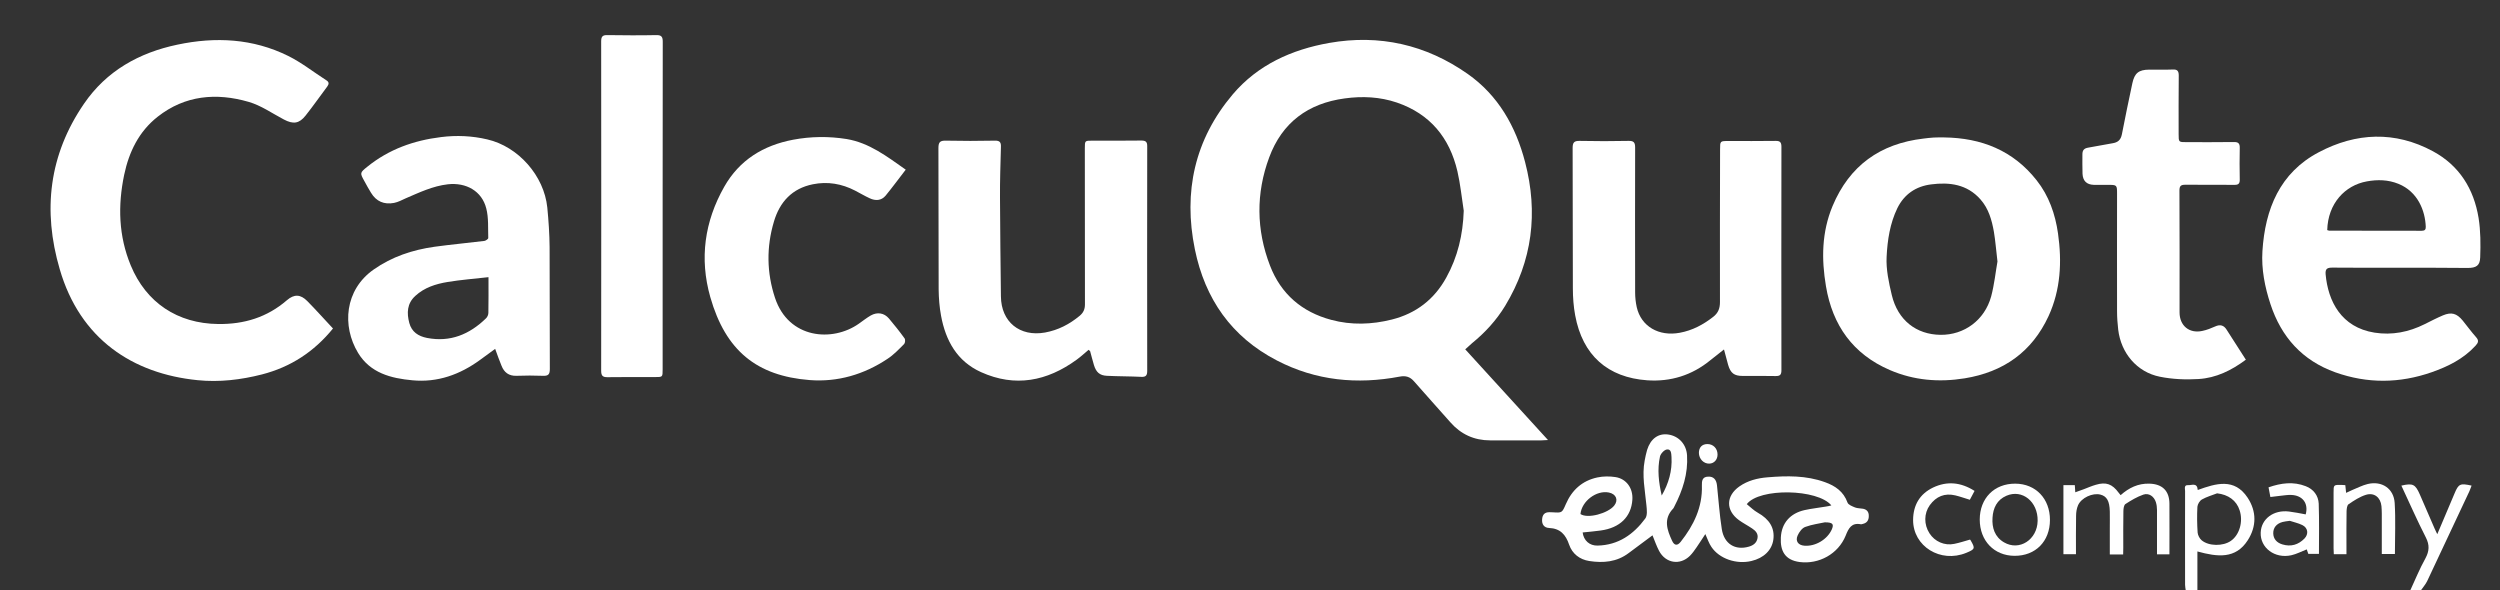 <?xml version="1.0" encoding="utf-8"?>
<!-- Generator: Adobe Illustrator 22.0.1, SVG Export Plug-In . SVG Version: 6.00 Build 0)  -->
<svg version="1.1" id="Layer_1" xmlns="http://www.w3.org/2000/svg" xmlns:xlink="http://www.w3.org/1999/xlink" x="0px" y="0px"
	 viewBox="0 0 2172 513" style="enable-background:new 0 0 2172 513;" xml:space="preserve">
<rect x="0" y="0" width="2172" height="513" fill="#333333" stroke="none"/>
<style type="text/css">
	.st0{fill:#FFFFFF;}
</style>
<path class="st0" d="M1899,513c-0.2-1.6-0.6-3.3-0.6-4.9c0-27.2-0.1-54.3,0-81.5c0-2-1.2-5.4,2.7-5.1c3.1,0.2,7.8-2.5,8.3,4.2
	c15.8-5.7,31.9-10.7,43.4,6.8c7.8,11.9,7.7,24.9,0.1,36.8c-10.6,16.6-26.4,14.6-43.8,9.8V513H1899z M1926.2,428.6
	c-4.4,1.7-9,3-13.1,5.3c-2,1.1-3.8,4.1-4,6.4c-0.4,7.4-0.3,15,0.2,22.4c0.2,2.3,1.7,5.2,3.5,6.7c6.2,5.2,18.6,5.3,25.4,0.5
	c7.5-5.2,10.8-16.8,7.6-26.5C1943.1,434.8,1935.9,429.7,1926.2,428.6"/>
<path class="st0" d="M2094,513c4.3-9.3,8.2-18.9,13.2-27.9c3.4-6.3,3.7-11.6,0.4-18.1c-7.6-14.8-14.2-30-21.3-45.1
	c10-2.3,12.1-1.2,16,7.6c4.3,9.8,8.4,19.5,12.7,29.3c0.6,1.5,1.4,2.9,2.5,5.3c5.3-12.5,10.1-24,15-35.4c3.5-8.4,4.9-9,14.8-6.8
	c-0.7,1.7-1.2,3.4-1.9,4.9c-12.2,26-24.4,52.1-36.7,78.1c-1.4,2.9-3.7,5.4-5.5,8.1H2094z"/>
<path class="st0" d="M1273,303.5c24.1,26.4,47.6,52.2,71.9,78.8c-2.5,0.2-4.1,0.3-5.7,0.3c-14.8,0-29.7,0-44.5,0
	c-14,0-25.5-5.3-34.7-15.8c-10.5-11.9-21.1-23.6-31.5-35.5c-3.4-3.9-7.1-5.1-12.4-4.1c-37,7-72.8,3.6-106.7-14
	c-39.6-20.5-62.5-53.6-71.3-96.6c-10.2-49.9-0.2-95.4,32.9-134.6c21.8-25.7,51.2-38.9,83.8-44.7c43.7-7.7,84.1,1.5,120.3,26.9
	c26.6,18.7,41.8,45.6,49.9,76.6c11.5,44,6.4,85.7-17.3,124.9c-7.6,12.5-17.4,23.2-28.7,32.4C1277.2,299.7,1275.4,301.4,1273,303.5
	 M1271.7,183.1c-1.8-11.5-2.9-23.1-5.5-34.3c-6.8-29.1-23.7-49.8-52.6-59.7c-14.8-5-29.9-5.7-45.3-3.6c-31.9,4.3-54.4,21-65.6,51.2
	c-11.6,31.2-11.3,63,0.7,94.1c9.5,24.7,27.8,40.3,53.2,47.1c17.5,4.7,35.2,4.1,52.7-0.3c21-5.3,36.8-17.5,47.2-36.4
	C1266.5,223.2,1271,203.8,1271.7,183.1"/>
<path class="st0" d="M289.3,285.4c-16.5,20.3-36.9,33.5-61.7,39.9c-18.4,4.7-37.1,6.9-55.9,5c-56.2-5.6-102.1-35.5-119.8-96.4
	C36.9,182.8,42.6,134.4,73,90.1c19.5-28.5,47.8-44.3,81.1-51.3c33.1-7,65.6-5.4,96.3,9.8c11.7,5.8,22.1,14.1,33.2,21.2
	c2.4,1.5,2.3,3.2,0.7,5.4c-6.3,8.4-12.3,17-18.8,25.2c-5.6,7.1-10.8,7.7-18.9,3.4c-10.1-5.3-19.8-12.2-30.6-15.3
	c-28-8.1-55.2-5.8-79,12.9c-16.3,12.8-24.9,30.5-29.1,50.4c-5.6,26.8-4.9,53.2,5.7,78.8c13.4,32.4,40.7,50.5,75.9,50.9
	c22.6,0.3,42.6-5.8,59.8-20.7c6.3-5.4,11.8-5.2,17.7,0.8C274.5,269.2,281.6,277.2,289.3,285.4"/>
<path class="st0" d="M1689.1,119.4c32.3,0.4,59.9,11.3,80.3,37.2c10.7,13.5,16.2,29.4,18.6,46.2c3.5,24.6,2.3,48.9-8.2,71.8
	c-14.4,31.1-39.1,48.6-72.9,54.1c-22.4,3.6-44.1,1.8-65-7.2c-32-13.8-49.8-38.8-55.5-72.8c-4-23.7-3.7-47,5.7-69.6
	c14.7-35.2,41.4-54.3,79-58.7c3-0.3,5.9-0.8,8.9-0.9C1683.1,119.3,1686.1,119.4,1689.1,119.4 M1735.4,227.2
	c-1.2-10.1-1.8-18-3.1-25.8c-1.8-10.2-4.6-20.2-11.7-28.2c-11.6-13.1-26.8-15.1-42.9-13c-13.2,1.7-23.3,8.5-29.3,20.7
	c-6.4,13.2-8.6,27.8-9.3,42.1c-0.6,11,1.9,22.5,4.5,33.4c5.2,21.7,21.2,34.3,42.4,34.5c20.5,0.2,38.2-12.7,43.9-33.3
	C1732.7,247.1,1733.8,236.1,1735.4,227.2"/>
<path class="st0" d="M945.8,303.9c-3.6,3-6.8,6-10.4,8.6c-25.7,18.7-53.4,24.2-83.1,10.8c-20.8-9.4-30.7-27.3-34.7-48.9
	c-1.4-7.5-2-15.2-2.1-22.8c-0.2-41,0-82-0.2-123c0-5.2,1.5-6.5,6.5-6.4c14.2,0.3,28.3,0.3,42.5,0c4.3-0.1,5.5,1.4,5.3,5.5
	c-0.4,14.8-0.9,29.6-0.8,44.4c0.1,28.5,0.5,56.9,0.8,85.4c0.2,22.2,16.4,35.3,38.3,31.4c11.5-2.1,21.3-7.2,30.2-14.6
	c3.2-2.7,4.5-5.7,4.5-9.9c-0.1-45.2-0.1-90.3-0.1-135.5c0-6.7,0-6.7,6.5-6.7c14.2,0,28.3,0.1,42.5-0.1c3.8,0,5.3,1,5.2,5.1
	c-0.1,65-0.1,130,0,195c0,3.9-1.1,5.4-5.1,5.2c-10-0.5-20-0.4-29.9-0.9c-6.3-0.3-9.4-3.1-11.3-9.4c-1.2-4-2.2-8-3.3-12
	C947,305,946.7,304.8,945.8,303.9"/>
<path class="st0" d="M1497.8,303.6c-4.4,3.5-8.2,6.4-11.9,9.4c-16,13.1-34.5,18.8-54.8,17.4c-34.2-2.4-56.2-21.6-62.6-56.5
	c-1.4-7.6-2-15.5-2-23.3c-0.2-40.7,0-81.3-0.2-122c0-4.7,1.2-6.3,6.1-6.2c14.2,0.3,28.3,0.3,42.5,0c4.4-0.1,5.7,1.3,5.7,5.7
	c-0.1,42-0.1,84,0,126c0,4.3,0.5,8.7,1.4,12.8c3.8,16.7,19.2,25.6,37.4,22.2c10.9-2,20.3-7,29-13.8c4.4-3.4,5.9-7.4,5.9-12.9
	c-0.1-44.2,0-88.3,0.1-132.5c0-7.4,0-7.4,7.2-7.4c13.7,0,27.3,0.1,41-0.1c4.1-0.1,5.1,1.4,5.1,5.2c-0.1,64.7-0.1,129.3,0,194
	c0,4-1.2,5.2-5.2,5.1c-9.5-0.2-19-0.1-28.5-0.1c-7.3,0-10.5-2.4-12.6-9.6C1500.3,312.9,1499.2,308.8,1497.8,303.6"/>
<path class="st0" d="M2084.9,232.6c-19.5,0-39,0.1-58.5-0.1c-4.5,0-6.3,1-5.9,5.8c2.1,23.3,13.5,46.1,42.5,50.7
	c15.2,2.4,29.8-0.5,43.6-7.4c5.2-2.6,10.4-5.3,15.8-7.6c7.4-3.1,12-1.8,17.2,4.5c3.9,4.8,7.5,9.8,11.6,14.4c2.7,3,1.9,4.9-0.5,7.5
	c-10.5,11.4-23.8,18-38.1,23c-27.8,9.7-55.7,10-83.6,0.1c-28.8-10.3-47-30.7-56.4-59.2c-4.9-14.9-8-30.4-7-46.1
	c2.3-36.5,15.1-68.2,49.1-86c32.2-17,66-18.6,99-0.8c23,12.4,35.6,32.8,39.7,58c1.8,11.2,1.8,22.8,1.4,34.2
	c-0.2,7.2-3.5,9.2-10.9,9.2C2124.2,232.6,2104.5,232.6,2084.9,232.6 M2021.9,199.9c0.8,0.2,1.2,0.5,1.7,0.5c26.8,0,53.6,0,80.4,0.1
	c2.6,0,3.6-1,3.5-3.5c-0.5-13.9-6.9-30.5-23.8-37.3c-8.9-3.6-18.1-3.8-27.4-2.1C2037.3,161,2022.5,176.8,2021.9,199.9"/>
<path class="st0" d="M430.2,303.1c-4.9,3.6-9,6.5-13,9.5c-17.5,12.8-37,19.9-58.9,17.8c-18.6-1.7-36.6-6.3-47.2-23.8
	c-14.1-23.3-11.7-54.7,13.5-72.4c15.9-11.2,33.8-17.1,52.8-19.8c14.5-2,29-3.3,43.5-5.1c1.2-0.2,3.3-1.7,3.3-2.5
	c-0.3-8.6,0.4-17.4-1.7-25.6c-3.8-15.3-17.6-22.8-33.3-21.1c-13.2,1.5-24.8,7.1-36.7,12.2c-3.3,1.5-6.6,3.3-10.2,4
	c-8.5,1.6-15.4-1.2-20-8.9c-2-3.3-3.9-6.6-5.7-10c-4-7.2-4-7.3,2.6-12.6c18.7-15.1,40.3-22.8,64-25.7c13.5-1.7,26.9-1.1,40.1,2
	c27,6.2,49.4,31.6,52.2,59.2c1.1,11.4,1.9,22.9,2,34.3c0.2,35.3,0,70.7,0.2,106c0,4.7-1.4,6.1-6,5.9c-7.7-0.3-15.3-0.3-23,0
	c-6.6,0.2-10.7-2.9-13-8.8C433.9,313.3,432.2,308.7,430.2,303.1 M424.4,240.8c-12.4,1.4-24.1,2.3-35.6,4.2
	c-10.2,1.7-20.1,4.8-28,12.1c-7.2,6.6-7.5,14.8-5.2,23.5c2.1,7.8,7.8,11.5,15.4,13c20.2,3.9,36.9-3.1,51.2-17
	c1.2-1.1,2.1-3.1,2.1-4.8C424.5,261.9,424.4,252.1,424.4,240.8"/>
<path class="st0" d="M1951.2,312.5c-12.6,9.4-26,15.9-41.1,16.8c-11.1,0.7-22.7,0.2-33.6-2c-20-4-33.8-20.6-36.2-40.9
	c-0.6-5.3-1-10.6-1-15.9c-0.1-34,0-68,0-101.9c0-8,0-8-8.2-8c-4,0-8,0.1-12,0c-6.2-0.2-9.5-3.4-9.8-9.6c-0.2-5.7-0.1-11.3-0.1-17
	c0-3.4,1.4-5.1,4.9-5.7c7-1.1,14-2.7,21.1-3.8c4.7-0.7,7.3-2.8,8.3-7.8c2.8-14.8,6-29.6,9.1-44.4c1.9-8.8,5.5-11.7,14.6-11.8
	c6.8-0.1,13.7,0.2,20.5-0.1c3.9-0.2,5.2,1.2,5.2,5.2c-0.2,17-0.1,34-0.1,51c0,6.9,0,6.9,6.9,6.9c13.7,0,27.3,0.1,41-0.1
	c3.9-0.1,5.3,1.2,5.2,5.1c-0.2,9.2-0.2,18.3,0,27.5c0.1,3.5-1.2,4.7-4.7,4.6c-14.2-0.1-28.3,0-42.5-0.1c-3.8,0-5.2,0.9-5.2,5
	c0.2,35.3,0.1,70.6,0.1,105.9c0,11.6,8.5,18.6,19.8,16.1c3.9-0.8,7.6-2.3,11.2-3.9c4.2-1.9,7.4-1.1,9.8,2.7
	C1939.9,294.9,1945.4,303.4,1951.2,312.5"/>
<path class="st0" d="M786.9,147.4c-6.1,7.9-11.6,15.4-17.5,22.6c-3.7,4.4-8.8,4.6-13.7,2.3c-4.4-2-8.5-4.5-12.8-6.7
	c-11.6-6-23.9-8.1-36.7-5.5c-18,3.6-28.8,15.4-33.8,32.4c-6.6,22.1-6.3,44.4,0.9,66.2c11.8,35.8,50,38.7,72.9,22.5
	c3.4-2.4,6.7-5,10.3-7.1c5.7-3.2,11.6-2.3,15.8,2.6c4.7,5.6,9.3,11.3,13.6,17.3c0.8,1.1,0.5,4-0.4,4.9c-4.6,4.6-9.1,9.4-14.5,12.9
	c-20.4,13.6-43.3,20.3-67.6,18.4c-45.9-3.6-73-25.5-86.3-72.1c-9.5-33.5-5-65.6,12.1-95.8c13.2-23.3,34-36,59.8-40.9
	c15.4-2.9,31-3.1,46.6-0.6C755.2,124.1,770.4,135.8,786.9,147.4"/>
<path class="st0" d="M575.7,179.1c0,47.3,0,94.6,0,141.9c0,6.6,0,6.6-6.6,6.6c-13.7,0-27.3-0.1-41,0.1c-4.2,0.1-5.8-1-5.8-5.5
	c0.1-95.4,0.1-190.9,0-286.3c0-4.1,1.2-5.5,5.4-5.4c14.2,0.2,28.3,0.3,42.5,0c4.6-0.1,5.6,1.6,5.6,5.8
	C575.7,83.8,575.7,131.4,575.7,179.1"/>
<path class="st0" d="M1591.1,439.1c-11.9-14.4-62.5-15.4-73.5-1.1c3.1,2.5,6.1,5.5,9.5,7.4c10.2,5.7,14.9,13.4,13.6,23.3
	c-1.2,9.2-8.3,16.2-19.1,18.7c-13,3.1-27.9-2-34.7-12.2c-2.2-3.2-3.4-7-5.3-11.2c-2.7,4.1-5.1,7.9-7.6,11.5
	c-1.8,2.6-3.6,5.2-5.8,7.4c-8.6,8.5-21.1,6.5-26.8-4.3c-2.2-4.2-3.8-8.8-5.7-13.5c-7.1,5.3-13.9,10.3-20.7,15.4
	c-10.3,7.8-22.1,8.8-34.3,6.9c-8.3-1.3-14.7-6.3-17.4-14.1c-3-8.9-7.8-14.2-17.5-14.6c-4.2-0.2-6.4-3.1-6-7.6c0.3-4,2.2-6.1,6.3-6.1
	c1,0,2,0,3,0.1c8,0.5,8,0.5,11.3-7.1c5.3-12.3,14.3-20.4,27.4-23.2c5.1-1.1,10.7-1.1,15.8-0.3c9.5,1.5,15.3,9.8,14.6,19.7
	c-1,14.8-10.8,24.4-27.5,26.7c-5.2,0.7-10.5,1.2-15.7,1.7c0.9,7,6,11.6,13,11.4c18-0.4,31.2-9.7,41.4-23.5c2-2.7,1.4-7.7,1-11.6
	c-1.2-12.9-4-25.7-1.5-38.8c0.6-3.1,1.2-6.2,2.1-9.2c3-9.7,9.7-14.6,18.3-13.4c9.2,1.3,15.8,8.5,16.4,18c1,16-3.8,30.5-11,44.5
	c-0.4,0.7-0.7,1.6-1.3,2.1c-8.4,9-5,18.4-0.7,27.7c1.9,4.2,4.6,4.6,7.5,0.9c11.3-14.3,19-30.1,18.4-48.9c-0.1-3.8,0.2-7.6,5.5-7.7
	c4.4-0.2,7,2.3,7.6,7.4c1.4,12.7,2.2,25.6,4.2,38.2c2,12.9,11.7,18.7,23.6,15.2c3.7-1.1,6.6-3.1,7.4-7.2c0.8-4.1-1.7-6.6-4.7-8.6
	c-3.7-2.5-7.8-4.6-11.4-7.2c-11.6-8.5-11.4-21,0.4-29.3c7.3-5.1,15.7-7.2,24.4-7.9c16.8-1.4,33.6-1.7,49.9,4.2
	c9,3.2,16.2,8.2,19.6,17.7c0.7,2,4.2,3.3,6.6,4.3c2.1,0.8,4.6,0.7,6.9,1.1c3.5,0.7,5.1,2.9,5,6.4c0,3.6-1.6,6-5.3,6.8
	c-0.5,0.1-1,0.4-1.5,0.3c-8.1-1.6-10.7,3.3-13.3,9.9c-6.5,16-23.3,25-39.9,22.9c-13.1-1.7-17-10-16.4-21.3
	c0.6-12.6,8.2-21,20.5-23.8c6.2-1.4,12.5-2,18.7-3.1C1588.1,439.9,1589.5,439.5,1591.1,439.1 M1585.4,453.8c-4.5,1-11,1.8-17,4
	c-2.8,1-5.3,4.5-6.6,7.4c-2.2,4.9,0.5,8.5,5.8,8.9c9.6,0.8,20-5.4,23.9-14.2C1593.4,455.4,1592.4,453.8,1585.4,453.8 M1373.1,446.6
	c6.3,4.3,23.9-0.6,29.3-7.3c3.9-4.9,1.7-10.1-4.6-11.4C1387,425.7,1374.2,435.4,1373.1,446.6 M1443.7,430.5
	c6-10.4,9.2-21.4,8.5-33.4c-0.2-3-0.2-7.1-4-6.6c-2.3,0.3-5.4,3.6-6,6.1C1439.7,407.9,1441.1,419.2,1443.7,430.5"/>
<path class="st0" d="M1844.6,481.7H1833c0-7.6,0-15.2,0-22.8c0-4.8,0.1-9.7,0-14.5c-0.2-9.1-2.6-13.3-8.2-14.7
	c-6.7-1.7-16.5,2.7-19.4,9.3c-1.2,2.8-1.7,6.1-1.7,9.2c-0.2,11-0.1,21.9-0.1,33.3h-10.9v-60h9.9c0.1,1.9,0.3,3.6,0.4,6.2
	c2.7-1,5.1-1.8,7.5-2.7c3.4-1.3,6.8-2.8,10.3-3.8c9-2.7,14.3-0.7,19.9,6.9c0.5,0.7,1,1.2,1.7,2.1c7.2-6.4,15.2-10.3,25-10
	c11.2,0.3,17.3,6.2,17.4,17.3c0.1,14.6,0,29.2,0,44.1H1874c0-13,0-25.7,0-38.5c0-2.3-0.3-4.7-1-6.9c-1.6-4.9-6-8.1-10.8-6.5
	c-5.5,1.9-10.7,5-15.6,8.2c-1.4,0.9-1.8,4.2-1.8,6.3c-0.2,10.5-0.1,21-0.1,31.4C1844.6,477.5,1844.6,479.4,1844.6,481.7"/>
<path class="st0" d="M2005.5,481.3c-0.5-1.3-1-2.7-1.4-4c-4.6,1.8-8.9,4.1-13.4,5.1c-14.4,3.2-27.2-6.5-26.6-19.8
	c0.5-11.8,11.2-19.8,24.5-18.2c4.9,0.6,9.8,1.6,14.6,2.5c2.6-9.6-2.7-16.6-12.7-16.9c-3-0.1-6,0.4-8.9,0.7c-2.9,0.3-5.9,0.7-9.1,1.1
	c-0.5-2.9-1-5.5-1.6-8.4c10.9-3.8,21.6-5.2,32.3-1c6.8,2.6,11,8.2,11.3,15.2c0.5,14.4,0.2,28.9,0.2,43.6H2005.5z M1989.4,452.5
	c-2.7,0.4-4.6,0.5-6.3,1c-5.3,1.4-8.2,5-8.1,9.9c0.1,4.7,2.9,8.1,8,9.6c7.4,2.2,13.8,0.3,19.1-5.1c3.8-3.9,3.1-9.3-1.8-11.7
	C1996.7,454.4,1992.5,453.6,1989.4,452.5"/>
<path class="st0" d="M1720,451.4c0-18.5,12.6-31.3,30.9-31.2c17.7,0.1,30.1,13,30.1,31.5c0,18.6-12.5,31.3-30.8,31.2
	C1732.5,482.8,1720,469.8,1720,451.4 M1770.3,452.5c0.3-16.7-13.4-27.7-27.1-21.8c-8.3,3.6-11.6,10.7-12.1,19.1
	c-0.6,8.7,1.9,16.7,10,21.4C1754.4,479,1770,468.9,1770.3,452.5"/>
<path class="st0" d="M2080.7,481.3h-11.4c0-9.7,0-19.2,0-28.6c0-4.3,0.1-8.7-0.3-13c-0.8-7.6-6.3-12-13.5-9.8
	c-5.4,1.7-10.4,5-15.1,8.2c-1.3,0.9-1.6,3.9-1.7,5.9c-0.2,10.3-0.1,20.6-0.1,30.9c0,2.1,0,4.2,0,6.6h-11c-0.1-1.7-0.2-3.5-0.2-5.2
	c0-16.1,0-32.3,0-48.4c0-6.7,0-6.7,6.9-6.6c1,0,2,0.1,3.3,0.2c0.2,2,0.4,4,0.7,6.7c2-0.9,3.7-1.8,5.4-2.5c4.5-1.8,8.8-4.1,13.4-5.2
	c12.3-2.9,22.6,3.9,23.4,16.5C2081.4,451.6,2080.7,466.3,2080.7,481.3"/>
<path class="st0" d="M1715.5,426.5c-1.5,2.9-2.8,5.2-4.1,7.7c-4.4-1.3-8.4-2.8-12.6-3.8c-9.2-2.2-16.6,0.8-22.2,8.5
	c-5.1,7.1-5.2,16.8-0.3,24.4c4.6,7.2,13.1,11,21.6,9.2c4.5-0.9,9-2.4,13.6-3.7c0,0,0.4,0.2,0.5,0.5c4.2,7.2,4,7.8-3.7,11
	c-22.3,9.2-46.3-5.6-46.2-28.6c0.1-12.8,5.7-22.5,17.3-28.1C1691.6,417.8,1703.5,418.9,1715.5,426.5"/>
<path class="st0" d="M1476,393.5c0-4.7,2.6-7.6,7.2-7.7c5.2-0.1,9,3.8,9,9.1c0,4.5-3,7.8-7.2,7.9
	C1480.1,402.9,1476.1,398.7,1476,393.5"/>
</svg>
